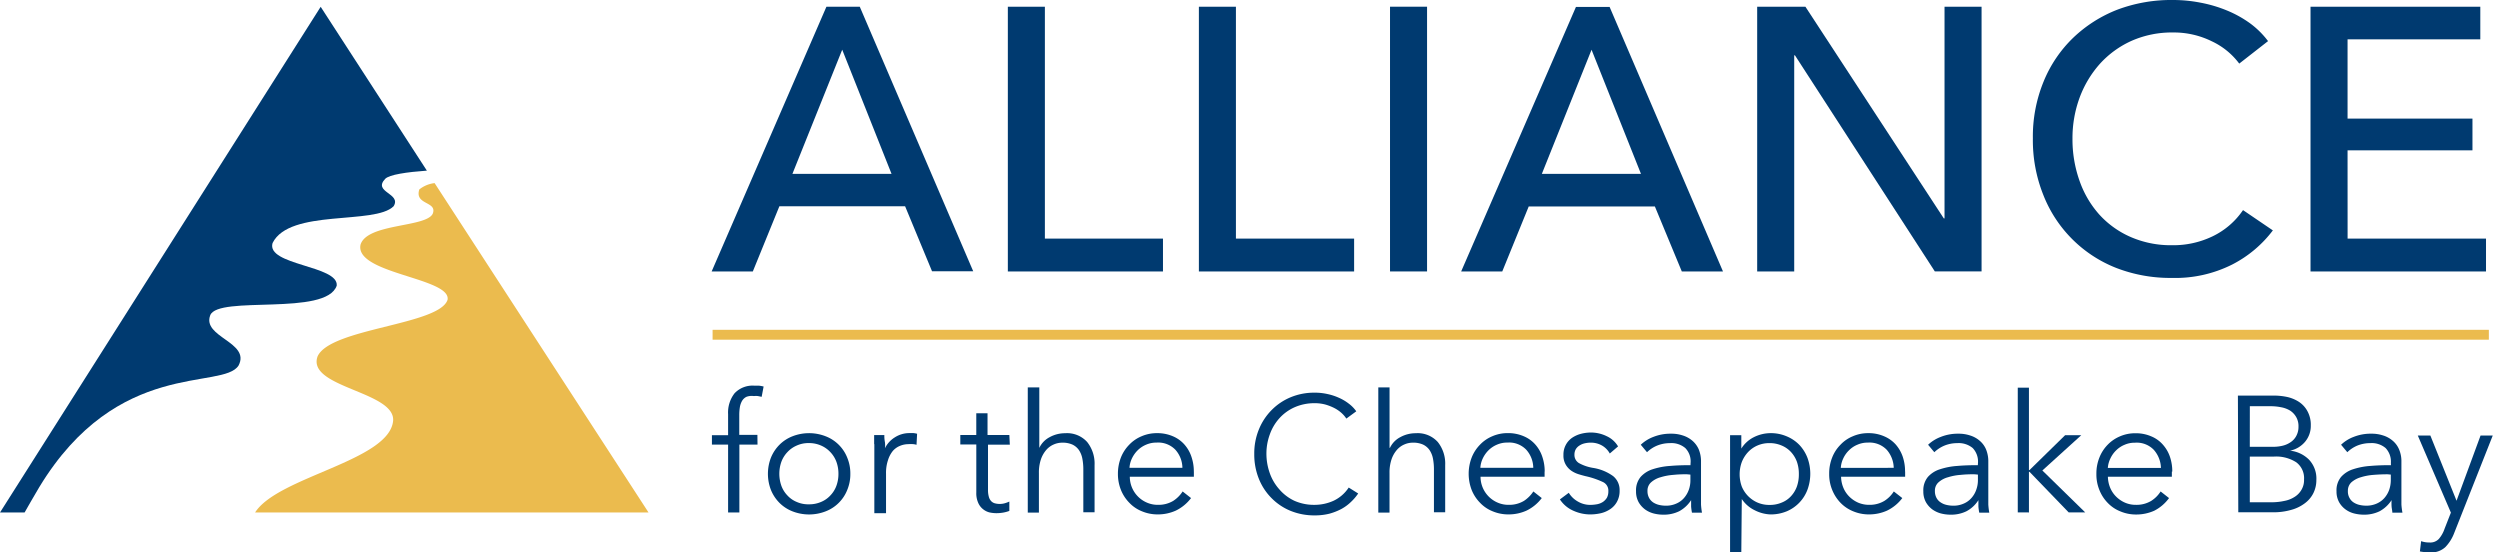 <svg xmlns="http://www.w3.org/2000/svg" xmlns:xlink="http://www.w3.org/1999/xlink" width="255" height="56.31" viewBox="0 0 255 56.31"><defs><style>.a,.d{fill:none;}.b{fill:#003a70;}.c{clip-path:url(#a);}.d{stroke:#ebbb4e;stroke-miterlimit:10;stroke-width:1.008px;}.e{fill:#ebbb4e;}</style><clipPath id="a"><rect class="a" width="255" height="56.31"/></clipPath></defs><path class="b" d="M79.522,27.713h-4.2L87.029.71h3.4L102,27.694h-4.2l-2.747-6.63H82.23Zm4.038-9.955H93.669L88.639,5.095Z" transform="translate(-2.733 -0.026)"/><path class="b" d="M110.448,24.36h12.046v3.354H106.67V.71h3.778Z" transform="translate(-3.87 -0.026)"/><path class="b" d="M130.668,24.36h12.056v3.354H126.89V.71h3.778Z" transform="translate(-4.604 -0.026)"/><rect class="b" width="3.778" height="27.003" transform="translate(141.782 0.684)"/><path class="b" d="M158.842,27.714H154.65L166.359.73h3.431l11.565,26.984h-4.2l-2.747-6.63H161.541Zm4.038-9.955H172.99L167.949,5.1Z" transform="translate(-5.611 -0.026)"/><path class="b" d="M205.013,22.3h.077V.71h3.778v27H204.1L189.835,5.673h-.077v22.04H185.98V.71H190.9Z" transform="translate(-6.748 -0.026)"/><g class="c"><path class="b" d="M239.638,23.5a12.1,12.1,0,0,1-4.163,3.489,12.914,12.914,0,0,1-6.139,1.359,15.285,15.285,0,0,1-5.657-1.012,13.145,13.145,0,0,1-7.45-7.44,15.015,15.015,0,0,1-1.07-5.782,14.744,14.744,0,0,1,1.089-5.782,13.02,13.02,0,0,1,3.007-4.462A13.657,13.657,0,0,1,223.814.973,15.622,15.622,0,0,1,229.462,0a14.571,14.571,0,0,1,2.785.27,13.685,13.685,0,0,1,2.708.8,11.429,11.429,0,0,1,2.361,1.311,8.827,8.827,0,0,1,1.831,1.812l-2.939,2.294a7.392,7.392,0,0,0-2.795-2.274,8.731,8.731,0,0,0-3.951-.9,10.177,10.177,0,0,0-4.25.858,9.762,9.762,0,0,0-3.228,2.351,10.813,10.813,0,0,0-2.062,3.45,11.979,11.979,0,0,0-.723,4.173,12.615,12.615,0,0,0,.713,4.279,10.179,10.179,0,0,0,2.014,3.45,9.367,9.367,0,0,0,3.209,2.3,10.235,10.235,0,0,0,4.211.838A9.223,9.223,0,0,0,233.5,24.1a7.864,7.864,0,0,0,3.094-2.669Z" transform="translate(-7.806 0)"/><path class="b" d="M248.328,24.36h14.118v3.354h-17.9V.71h17.318V4.035h-13.54V12.12h12.74v3.238h-12.74Z" transform="translate(-8.873 -0.026)"/><path class="b" d="M80,46.833h-1.85v6.92H77v-6.92H75.35V45.87H77V43.721a3.19,3.19,0,0,1,.655-2.12,2.515,2.515,0,0,1,2.024-.781h.472a3.431,3.431,0,0,1,.472.087l-.2,1.05-.376-.077a1.839,1.839,0,0,0-.414,0,1.551,1.551,0,0,0-.761.077,1.07,1.07,0,0,0-.453.424,1.927,1.927,0,0,0-.222.655,5.08,5.08,0,0,0-.058.79v2.014h1.85Z" transform="translate(-2.734 -1.481)"/><path class="b" d="M89.684,49.994a4.183,4.183,0,0,1-.318,1.648,3.855,3.855,0,0,1-2.2,2.178,4.655,4.655,0,0,1-3.383,0,3.855,3.855,0,0,1-1.33-.867,3.99,3.99,0,0,1-.867-1.311,4.558,4.558,0,0,1,0-3.3,3.99,3.99,0,0,1,.867-1.311,3.855,3.855,0,0,1,1.33-.867,4.655,4.655,0,0,1,3.383,0,3.855,3.855,0,0,1,2.2,2.178,4.183,4.183,0,0,1,.318,1.648m-1.214,0a3.5,3.5,0,0,0-.212-1.234,2.891,2.891,0,0,0-.6-.964,2.833,2.833,0,0,0-.964-.684,3.016,3.016,0,0,0-1.243-.251,2.891,2.891,0,0,0-1.234.251,2.8,2.8,0,0,0-.964.684,2.892,2.892,0,0,0-.6.964,3.691,3.691,0,0,0,0,2.467,2.8,2.8,0,0,0,.6.964,2.651,2.651,0,0,0,.964.675,2.891,2.891,0,0,0,1.234.241,3.016,3.016,0,0,0,1.243-.241,2.689,2.689,0,0,0,.964-.675,2.8,2.8,0,0,0,.6-.964,3.5,3.5,0,0,0,.212-1.234" transform="translate(-2.949 -1.663)"/><path class="b" d="M92.52,46.958v-.916h1.041a3.176,3.176,0,0,0,.058.713,2.314,2.314,0,0,1,0,.636h0a2.689,2.689,0,0,1,1.012-1.118,2.727,2.727,0,0,1,1.513-.434h.4a2.324,2.324,0,0,1,.357.067l-.058,1.128a1.445,1.445,0,0,0-.337-.067,2.669,2.669,0,0,0-.472,0,2.255,2.255,0,0,0-.877.173,1.927,1.927,0,0,0-.732.52,2.815,2.815,0,0,0-.5.964,4.047,4.047,0,0,0-.193,1.359v4.028H92.539V46.968" transform="translate(-3.357 -1.663)"/><path class="b" d="M106.69,46.94h-2.226v4.6a2.553,2.553,0,0,0,.087.723,1.022,1.022,0,0,0,.241.443.81.81,0,0,0,.385.222,1.927,1.927,0,0,0,.964,0,3.122,3.122,0,0,0,.5-.183V53.7a3.441,3.441,0,0,1-.636.173,4.029,4.029,0,0,1-.713.058,3.45,3.45,0,0,1-.675-.077,1.677,1.677,0,0,1-.655-.328,1.657,1.657,0,0,1-.491-.636,2.39,2.39,0,0,1-.2-1.06V46.92H101.64v-.964h1.629V43.74h1.147v2.217h2.226Z" transform="translate(-3.688 -1.587)"/><path class="b" d="M109.956,47.177a2.38,2.38,0,0,1,1.06-1.1,3.238,3.238,0,0,1,1.58-.4,2.756,2.756,0,0,1,2.245.9,3.527,3.527,0,0,1,.752,2.351V53.74h-1.147V49.394a5.78,5.78,0,0,0-.1-1.128A2.341,2.341,0,0,0,114,47.4a1.686,1.686,0,0,0-.655-.559,2.39,2.39,0,0,0-1.041-.2,2.139,2.139,0,0,0-.877.183,2.082,2.082,0,0,0-.771.569,2.891,2.891,0,0,0-.54.964,4.192,4.192,0,0,0-.2,1.378v4.038H108.78V41h1.176v6.149Z" transform="translate(-3.947 -1.488)"/><path class="b" d="M126.068,49.762v.53h-6.534a2.869,2.869,0,0,0,1.754,2.641,2.737,2.737,0,0,0,1.128.222,2.891,2.891,0,0,0,1.542-.4,3.219,3.219,0,0,0,.964-.964l.858.675a4.279,4.279,0,0,1-1.561,1.282,4.443,4.443,0,0,1-1.821.385,4.125,4.125,0,0,1-1.629-.318,3.6,3.6,0,0,1-1.282-.867,3.971,3.971,0,0,1-.858-1.311,4.366,4.366,0,0,1-.308-1.648,4.559,4.559,0,0,1,.3-1.648,3.941,3.941,0,0,1,.848-1.311,3.691,3.691,0,0,1,1.262-.867,3.855,3.855,0,0,1,1.561-.318,3.98,3.98,0,0,1,1.638.318A3.267,3.267,0,0,1,125.1,47a3.576,3.576,0,0,1,.713,1.234,4.627,4.627,0,0,1,.251,1.523m-1.166-.376a2.814,2.814,0,0,0-.713-1.841,2.429,2.429,0,0,0-1.927-.732,2.6,2.6,0,0,0-1.06.212,2.718,2.718,0,0,0-.858.569,2.95,2.95,0,0,0-.588.829,2.592,2.592,0,0,0-.251.964Z" transform="translate(-4.293 -1.663)"/><path class="b" d="M143.351,51.843a5.022,5.022,0,0,1-.732.858,4.5,4.5,0,0,1-.964.713,5.964,5.964,0,0,1-1.243.491,6.052,6.052,0,0,1-1.494.173,6.38,6.38,0,0,1-2.486-.472,5.783,5.783,0,0,1-1.927-1.3,5.85,5.85,0,0,1-1.291-1.976,6.64,6.64,0,0,1-.463-2.515,6.447,6.447,0,0,1,.472-2.506,6.023,6.023,0,0,1,1.3-1.976,5.878,5.878,0,0,1,1.927-1.3,6.245,6.245,0,0,1,2.457-.472,5.784,5.784,0,0,1,1.291.135,5.7,5.7,0,0,1,1.185.385,4.752,4.752,0,0,1,1.012.6,3.431,3.431,0,0,1,.761.781l-1.012.742a2.978,2.978,0,0,0-.5-.578,3.5,3.5,0,0,0-.732-.5,5.166,5.166,0,0,0-.916-.357,4.163,4.163,0,0,0-1.07-.135,4.992,4.992,0,0,0-2.082.424,4.6,4.6,0,0,0-1.552,1.137,4.877,4.877,0,0,0-.964,1.648,5.677,5.677,0,0,0-.337,1.927,5.926,5.926,0,0,0,.337,1.985,4.924,4.924,0,0,0,.964,1.648,4.6,4.6,0,0,0,1.552,1.185,4.925,4.925,0,0,0,2.062.414,4.692,4.692,0,0,0,1.927-.414,3.768,3.768,0,0,0,1.552-1.35Z" transform="translate(-4.816 -1.508)"/><path class="b" d="M147.065,47.177a2.38,2.38,0,0,1,1.06-1.1,3.238,3.238,0,0,1,1.58-.4,2.756,2.756,0,0,1,2.245.9,3.527,3.527,0,0,1,.752,2.351V53.74h-1.147V49.394a5.783,5.783,0,0,0-.1-1.128,2.342,2.342,0,0,0-.347-.867,1.686,1.686,0,0,0-.655-.559,2.39,2.39,0,0,0-1.041-.2,2.139,2.139,0,0,0-.877.183,2.082,2.082,0,0,0-.771.569,2.89,2.89,0,0,0-.54.964,4.191,4.191,0,0,0-.2,1.378v4.038H145.88V41h1.147v6.149Z" transform="translate(-5.293 -1.488)"/><path class="b" d="M163.188,49.762v.53h-6.534a2.87,2.87,0,0,0,1.754,2.641,2.737,2.737,0,0,0,1.128.222,2.891,2.891,0,0,0,1.542-.4,3.325,3.325,0,0,0,.964-.964l.858.675a4.279,4.279,0,0,1-1.561,1.282,4.443,4.443,0,0,1-1.821.385,4.125,4.125,0,0,1-1.629-.318,3.6,3.6,0,0,1-1.282-.867,3.97,3.97,0,0,1-.858-1.311,4.626,4.626,0,0,1,0-3.3,3.942,3.942,0,0,1,.848-1.311,3.691,3.691,0,0,1,1.263-.867,3.855,3.855,0,0,1,1.561-.318,3.98,3.98,0,0,1,1.638.318,3.267,3.267,0,0,1,1.176.838,3.575,3.575,0,0,1,.713,1.234,4.625,4.625,0,0,1,.251,1.523m-1.166-.376a2.814,2.814,0,0,0-.713-1.841,2.429,2.429,0,0,0-1.927-.732,2.6,2.6,0,0,0-1.06.212,2.717,2.717,0,0,0-.858.569,2.95,2.95,0,0,0-.588.829,2.594,2.594,0,0,0-.251.964Z" transform="translate(-5.64 -1.663)"/><path class="b" d="M170.188,47.919a2.111,2.111,0,0,0-.771-.8,2.265,2.265,0,0,0-1.166-.308,2.6,2.6,0,0,0-.607.067,1.59,1.59,0,0,0-.54.222,1.137,1.137,0,0,0-.385.385,1.108,1.108,0,0,0-.135.549.964.964,0,0,0,.453.858,4.452,4.452,0,0,0,1.426.491,4.761,4.761,0,0,1,2.062.838,1.812,1.812,0,0,1,.665,1.474,2.265,2.265,0,0,1-.26,1.128,2.091,2.091,0,0,1-.684.761,2.891,2.891,0,0,1-.964.424,5.059,5.059,0,0,1-1.07.125,4.2,4.2,0,0,1-1.735-.376A3.132,3.132,0,0,1,165.1,52.6l.906-.675a2.525,2.525,0,0,0,.9.877,2.477,2.477,0,0,0,1.291.357,4.058,4.058,0,0,0,.7-.067,1.658,1.658,0,0,0,.6-.241,1.417,1.417,0,0,0,.4-.424,1.369,1.369,0,0,0,.145-.655.964.964,0,0,0-.6-.964,8.249,8.249,0,0,0-1.725-.578c-.231-.058-.482-.125-.752-.212a2.746,2.746,0,0,1-.732-.366,1.994,1.994,0,0,1-.549-.617,1.822,1.822,0,0,1-.222-.964,2.062,2.062,0,0,1,.867-1.744,3,3,0,0,1,.906-.414,4.106,4.106,0,0,1,1.041-.135,3.643,3.643,0,0,1,1.6.376,2.592,2.592,0,0,1,1.156,1.041Z" transform="translate(-5.99 -1.661)"/><path class="b" d="M178.72,48.888a1.927,1.927,0,0,0-.54-1.523,2.188,2.188,0,0,0-1.561-.5,3.45,3.45,0,0,0-1.311.251,3.248,3.248,0,0,0-1.031.675l-.636-.761a3.855,3.855,0,0,1,1.282-.8,4.7,4.7,0,0,1,1.812-.328,3.653,3.653,0,0,1,1.2.183,2.776,2.776,0,0,1,.964.53,2.448,2.448,0,0,1,.655.887,3.209,3.209,0,0,1,.231,1.262v4.366a7.336,7.336,0,0,0,.1.829h-1.022a5.471,5.471,0,0,1-.087-.626v-.655h0a3.315,3.315,0,0,1-1.224,1.137,3.576,3.576,0,0,1-1.638.347,3.961,3.961,0,0,1-.964-.125,2.621,2.621,0,0,1-.877-.414,2.439,2.439,0,0,1-.655-.742,2.255,2.255,0,0,1-.26-1.118,2.13,2.13,0,0,1,.463-1.446,2.766,2.766,0,0,1,1.234-.79,7.238,7.238,0,0,1,1.783-.337c.665-.058,1.359-.077,2.072-.077Zm-.337,1.156a11.531,11.531,0,0,0-1.417.058,5.783,5.783,0,0,0-1.3.241,2.4,2.4,0,0,0-.964.511,1.127,1.127,0,0,0-.376.887,1.446,1.446,0,0,0,.164.713,1.311,1.311,0,0,0,.424.463,1.928,1.928,0,0,0,.6.251,3.133,3.133,0,0,0,.665.077,2.534,2.534,0,0,0,1.079-.212,2.159,2.159,0,0,0,.79-.569,2.6,2.6,0,0,0,.491-.838,2.823,2.823,0,0,0,.164-.964v-.588Z" transform="translate(-6.282 -1.665)"/><path class="b" d="M184.257,57.974H183.11V46.052h1.147v1.368h0a3.19,3.19,0,0,1,1.3-1.176,3.855,3.855,0,0,1,1.658-.4,4.1,4.1,0,0,1,1.677.328,3.855,3.855,0,0,1,1.282.867,4.037,4.037,0,0,1,.829,1.32,4.732,4.732,0,0,1,0,3.257,3.855,3.855,0,0,1-2.111,2.2,4.259,4.259,0,0,1-1.677.318,3.855,3.855,0,0,1-1.609-.434,3.306,3.306,0,0,1-1.3-1.137h0Zm5.869-7.98a3.72,3.72,0,0,0-.2-1.234,2.987,2.987,0,0,0-.578-.964,2.708,2.708,0,0,0-.964-.684,3.074,3.074,0,0,0-1.262-.251,3.007,3.007,0,0,0-1.214.241,2.891,2.891,0,0,0-.964.675,3.219,3.219,0,0,0-.636,1.012,3.653,3.653,0,0,0,0,2.506,3.052,3.052,0,0,0,1.6,1.629,3.006,3.006,0,0,0,1.214.241,3.074,3.074,0,0,0,1.262-.241,2.563,2.563,0,0,0,.964-.675,2.891,2.891,0,0,0,.578-.964,3.721,3.721,0,0,0,.2-1.234" transform="translate(-6.643 -1.663)"/><path class="b" d="M201.348,49.762v.53h-6.534a3.084,3.084,0,0,0,.231,1.118,2.775,2.775,0,0,0,.607.906,2.959,2.959,0,0,0,.906.617,2.8,2.8,0,0,0,1.128.222,2.891,2.891,0,0,0,1.542-.4,3.113,3.113,0,0,0,.964-.964l.867.675a4.279,4.279,0,0,1-1.561,1.282,4.482,4.482,0,0,1-1.831.385,4.115,4.115,0,0,1-1.619-.318,3.72,3.72,0,0,1-1.291-.867,4.1,4.1,0,0,1-.848-1.311,4.183,4.183,0,0,1-.308-1.648,4.358,4.358,0,0,1,.3-1.648,3.8,3.8,0,0,1,.848-1.311,3.6,3.6,0,0,1,1.262-.867,3.855,3.855,0,0,1,1.561-.318,3.932,3.932,0,0,1,1.629.318,3.306,3.306,0,0,1,1.185.838,3.729,3.729,0,0,1,.713,1.234,4.626,4.626,0,0,1,.241,1.523m-1.156-.376a2.891,2.891,0,0,0-.713-1.841,2.438,2.438,0,0,0-1.927-.732,2.573,2.573,0,0,0-1.06.212,2.612,2.612,0,0,0-.858.569,2.766,2.766,0,0,0-.588.829,2.592,2.592,0,0,0-.251.964Z" transform="translate(-7.024 -1.663)"/><path class="b" d="M209.14,48.888a2,2,0,0,0-.54-1.523,2.226,2.226,0,0,0-1.571-.5,3.45,3.45,0,0,0-1.311.251,3.353,3.353,0,0,0-1.031.675l-.636-.761a3.855,3.855,0,0,1,1.291-.8,4.655,4.655,0,0,1,1.8-.328,3.652,3.652,0,0,1,1.2.183,2.688,2.688,0,0,1,.964.53,2.342,2.342,0,0,1,.655.887,3.209,3.209,0,0,1,.231,1.262v4.366a7.336,7.336,0,0,0,.1.829h-1.022a5.464,5.464,0,0,1-.087-.626v-.655h0a3.238,3.238,0,0,1-1.224,1.137,3.575,3.575,0,0,1-1.638.347,4.028,4.028,0,0,1-.964-.125,2.718,2.718,0,0,1-.877-.414,2.439,2.439,0,0,1-.655-.742,2.255,2.255,0,0,1-.26-1.118,2.13,2.13,0,0,1,.463-1.446,2.747,2.747,0,0,1,1.243-.79,7.16,7.16,0,0,1,1.773-.337c.665-.058,1.359-.077,2.082-.077Zm-.337,1.156a11.69,11.69,0,0,0-1.426.058,5.7,5.7,0,0,0-1.291.241,2.371,2.371,0,0,0-.964.511,1.128,1.128,0,0,0-.376.887,1.445,1.445,0,0,0,.164.713,1.253,1.253,0,0,0,.434.463,1.744,1.744,0,0,0,.6.251,2.987,2.987,0,0,0,.665.077,2.525,2.525,0,0,0,1.07-.212,2.159,2.159,0,0,0,.79-.569,2.438,2.438,0,0,0,.491-.838,2.833,2.833,0,0,0,.173-.964v-.588Z" transform="translate(-7.385 -1.665)"/><path class="b" d="M214.7,49.434h.058l3.633-3.556h1.648l-3.971,3.6,4.375,4.279h-1.686l-4-4.144H214.7v4.144H213.56V41.03H214.7Z" transform="translate(-7.748 -1.489)"/><path class="b" d="M229.58,49.763v.53h-6.524a3.083,3.083,0,0,0,.231,1.118,2.774,2.774,0,0,0,.607.906,2.959,2.959,0,0,0,.906.617,2.737,2.737,0,0,0,1.128.222,2.891,2.891,0,0,0,1.542-.4,3.113,3.113,0,0,0,.964-.964l.858.675a4.25,4.25,0,0,1-1.513,1.291,4.481,4.481,0,0,1-1.831.385,4.077,4.077,0,0,1-1.619-.318,3.633,3.633,0,0,1-1.291-.867,3.941,3.941,0,0,1-.848-1.311,4.184,4.184,0,0,1-.308-1.648,4.356,4.356,0,0,1,.3-1.648,3.923,3.923,0,0,1,.838-1.311,3.787,3.787,0,0,1,1.262-.867,3.855,3.855,0,0,1,1.571-.318,3.932,3.932,0,0,1,1.629.318,3.19,3.19,0,0,1,1.176.838,3.594,3.594,0,0,1,.723,1.234,4.627,4.627,0,0,1,.241,1.523m-1.157-.376a2.891,2.891,0,0,0-.723-1.841,2.409,2.409,0,0,0-1.927-.732,2.544,2.544,0,0,0-1.06.212,2.611,2.611,0,0,0-.858.569,2.765,2.765,0,0,0-.588.829,2.611,2.611,0,0,0-.26.964Z" transform="translate(-8.05 -1.663)"/><path class="b" d="M236.86,41.87h3.547a6.668,6.668,0,0,1,1.407.125,3.681,3.681,0,0,1,1.234.491,2.611,2.611,0,0,1,.9.964,2.891,2.891,0,0,1,.347,1.474,2.506,2.506,0,0,1-.578,1.648,2.708,2.708,0,0,1-1.542.916h0a3.2,3.2,0,0,1,1.927.906,2.8,2.8,0,0,1,.761,2.072,3,3,0,0,1-.308,1.359,2.891,2.891,0,0,1-.887,1.041,4.039,4.039,0,0,1-1.388.665,6.476,6.476,0,0,1-1.85.241H236.9Zm1.214,5.223h2.438a4.047,4.047,0,0,0,.887-.106,2.428,2.428,0,0,0,.81-.347,1.755,1.755,0,0,0,.6-.646,1.927,1.927,0,0,0,.231-.964,1.85,1.85,0,0,0-.231-.964,1.928,1.928,0,0,0-.607-.655,2.67,2.67,0,0,0-.964-.357,5.078,5.078,0,0,0-1.06-.1h-2.1Zm0,5.657h2.255a5.936,5.936,0,0,0,1.253-.135,2.891,2.891,0,0,0,1.041-.4,2.052,2.052,0,0,0,.713-.723,1.927,1.927,0,0,0,.27-1.07,2.014,2.014,0,0,0-.8-1.754,3.8,3.8,0,0,0-2.265-.578h-2.467Z" transform="translate(-8.594 -1.519)"/><path class="b" d="M252.841,48.887a2,2,0,0,0-.54-1.523,2.188,2.188,0,0,0-1.561-.5,3.5,3.5,0,0,0-1.32.251,3.307,3.307,0,0,0-1.022.675l-.636-.761a3.787,3.787,0,0,1,1.282-.8,4.673,4.673,0,0,1,1.812-.328,3.7,3.7,0,0,1,1.2.183,2.728,2.728,0,0,1,.964.53,2.342,2.342,0,0,1,.655.887,3.045,3.045,0,0,1,.241,1.262v4.366a7.082,7.082,0,0,0,.106.829h-1.031c0-.193-.058-.4-.077-.626a5.071,5.071,0,0,1,0-.655h0a3.382,3.382,0,0,1-1.224,1.137,3.575,3.575,0,0,1-1.638.347,3.961,3.961,0,0,1-.964-.125,2.535,2.535,0,0,1-.877-.414,2.322,2.322,0,0,1-.655-.742,2.255,2.255,0,0,1-.26-1.118,2.13,2.13,0,0,1,.463-1.446,2.766,2.766,0,0,1,1.234-.79,7.248,7.248,0,0,1,1.773-.337c.675-.058,1.368-.077,2.082-.077Zm-.337,1.156q-.7,0-1.417.058a5.687,5.687,0,0,0-1.3.241,2.505,2.505,0,0,0-.964.511,1.157,1.157,0,0,0-.366.887,1.348,1.348,0,0,0,.164.713,1.224,1.224,0,0,0,.424.463,1.832,1.832,0,0,0,.6.251,3.131,3.131,0,0,0,.665.077,2.573,2.573,0,0,0,1.079-.212,2.245,2.245,0,0,0,.79-.569,2.6,2.6,0,0,0,.491-.838,3.065,3.065,0,0,0,.164-.964v-.588Z" transform="translate(-8.972 -1.665)"/><path class="b" d="M259.851,52.75h0L262.3,46.1h1.243l-3.922,9.917a4.221,4.221,0,0,1-.906,1.455,2.12,2.12,0,0,1-1.571.549,6.128,6.128,0,0,1-1.031-.1l.125-1.05a2.467,2.467,0,0,0,.839.135,1.2,1.2,0,0,0,.964-.357,3.085,3.085,0,0,0,.588-1.041l.646-1.648L255.9,46.1h1.282Z" transform="translate(-9.284 -1.673)"/><line class="d" x2="181.179" transform="translate(72.684 34.145)"/><path class="e" d="M67.129,52.975H27c2.332-3.662,13.743-5.262,14.08-9.377.183-2.968-8.828-3.373-7.71-6.534,1.272-2.891,12.432-3.2,13.261-5.782.4-2.245-9.512-2.65-8.876-5.628.684-2.188,6.679-1.735,7.363-3.151.5-1.282-1.879-.867-1.368-2.477a3.045,3.045,0,0,1,1.561-.646Z" transform="translate(-0.98 -0.703)"/><path class="b" d="M2.544,52.3H0L32.709.72,43.541,17.431c-2,.145-3.855.4-4.26.848-1.282,1.368,1.7,1.465.867,2.785-1.927,1.927-10.6.231-12.345,3.749-.684,2.284,6.746,2.284,6.544,4.346-1.06,3.151-12.075.964-12.9,3.016-.867,2.245,4.125,2.747,2.891,5.127-1.6,2.554-12.345-.781-20.344,12.432-.626,1.05-1.118,1.927-1.484,2.563" transform="translate(0 -0.026)"/></g></svg>
